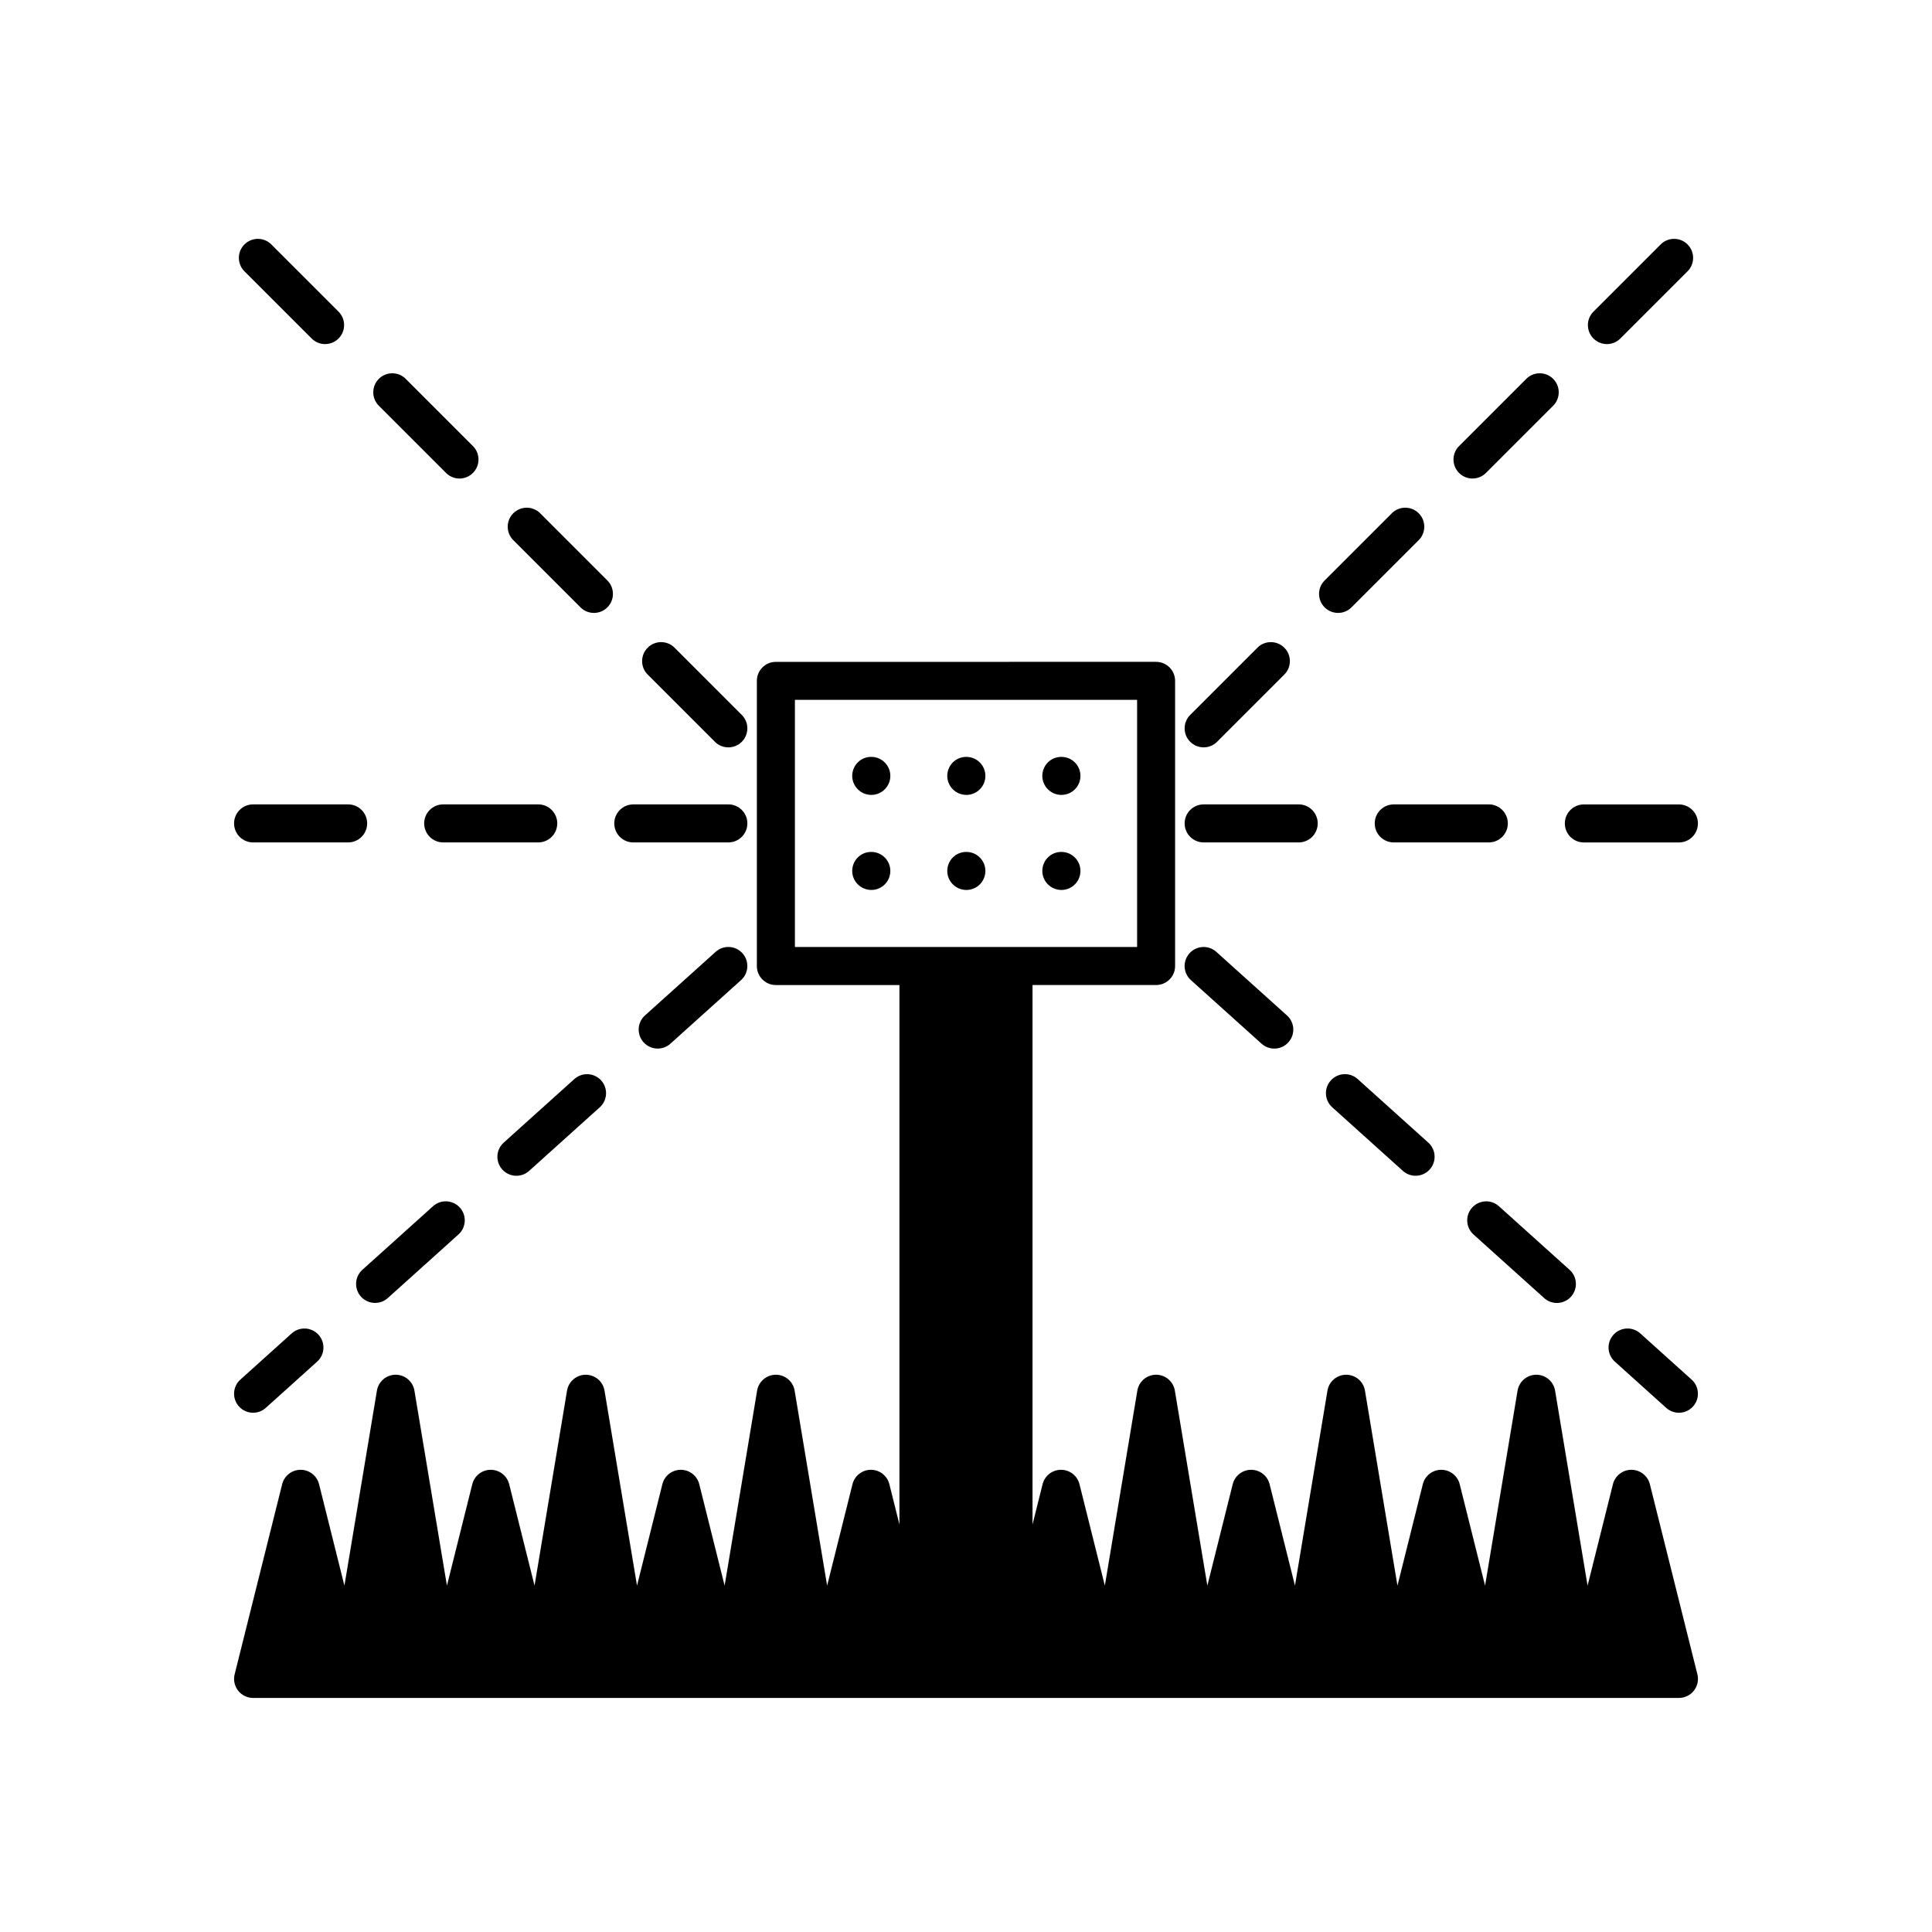 <?xml version="1.0" encoding="UTF-8"?>
<!-- Uploaded to: SVG Repo, www.svgrepo.com, Generator: SVG Repo Mixer Tools -->
<svg fill="#000000" width="800px" height="800px" version="1.1" viewBox="144 144 512 512" xmlns="http://www.w3.org/2000/svg">
 <g>
  <path d="m374.91 344.58h-0.051c-2.781 0-5.012 2.254-5.012 5.039 0 2.781 2.281 5.039 5.062 5.039s5.039-2.254 5.039-5.039c-0.004-2.781-2.258-5.039-5.039-5.039z"/>
  <path d="m425.29 354.66c2.781 0 5.039-2.254 5.039-5.039 0-2.781-2.254-5.039-5.039-5.039h-0.051c-2.781 0-5.012 2.254-5.012 5.039 0 2.781 2.281 5.039 5.062 5.039z"/>
  <path d="m400.1 354.66c2.781 0 5.039-2.254 5.039-5.039 0-2.781-2.254-5.039-5.039-5.039h-0.051c-2.781 0-5.012 2.254-5.012 5.039 0 2.781 2.281 5.039 5.062 5.039z"/>
  <path d="m400.1 379.85c2.781 0 5.039-2.254 5.039-5.039 0-2.781-2.254-5.039-5.039-5.039h-0.051c-2.781 0-5.012 2.254-5.012 5.039 0 2.781 2.281 5.039 5.062 5.039z"/>
  <path d="m374.91 369.77h-0.051c-2.781 0-5.012 2.254-5.012 5.039 0 2.781 2.281 5.039 5.062 5.039s5.039-2.254 5.039-5.039c-0.004-2.781-2.258-5.039-5.039-5.039z"/>
  <path d="m425.29 379.85c2.781 0 5.039-2.254 5.039-5.039 0-2.781-2.254-5.039-5.039-5.039h-0.051c-2.781 0-5.012 2.254-5.012 5.039 0 2.781 2.281 5.039 5.062 5.039z"/>
  <path d="m226.59 233.71c0.984 0.984 2.273 1.477 3.562 1.477 1.289 0 2.578-0.492 3.562-1.477 1.969-1.969 1.969-5.156 0-7.125l-17.809-17.809c-1.969-1.969-5.156-1.969-7.125 0s-1.969 5.156 0 7.125z"/>
  <path d="m287.15 280.02c-1.969-1.969-5.156-1.969-7.125 0s-1.969 5.156 0 7.125l17.809 17.809c0.984 0.984 2.273 1.477 3.562 1.477 1.289 0 2.578-0.492 3.562-1.477 1.969-1.969 1.969-5.156 0-7.125z"/>
  <path d="m337.02 342.06c1.289 0 2.578-0.492 3.562-1.477 1.969-1.969 1.969-5.156 0-7.125l-17.812-17.812c-1.969-1.969-5.156-1.969-7.125 0s-1.969 5.156 0 7.125l17.812 17.812c0.984 0.988 2.273 1.477 3.562 1.477z"/>
  <path d="m251.52 244.4c-1.969-1.969-5.156-1.969-7.125 0s-1.969 5.156 0 7.125l17.812 17.812c0.984 0.984 2.273 1.477 3.562 1.477 1.289 0 2.578-0.492 3.562-1.477 1.969-1.969 1.969-5.156 0-7.125z"/>
  <path d="m256.41 362.21c0 2.781 2.254 5.039 5.039 5.039h25.191c2.781 0 5.039-2.254 5.039-5.039 0-2.781-2.254-5.039-5.039-5.039h-25.191c-2.785 0.004-5.039 2.258-5.039 5.039z"/>
  <path d="m306.79 362.21c0 2.781 2.254 5.039 5.039 5.039h25.191c2.781 0 5.039-2.254 5.039-5.039 0-2.781-2.254-5.039-5.039-5.039h-25.191c-2.781 0.004-5.039 2.258-5.039 5.039z"/>
  <path d="m211.07 367.25h25.191c2.781 0 5.039-2.254 5.039-5.039 0-2.781-2.254-5.039-5.039-5.039h-25.191c-2.781 0-5.039 2.254-5.039 5.039 0 2.785 2.258 5.039 5.039 5.039z"/>
  <path d="m333.65 396.25-18.723 16.852c-2.07 1.859-2.234 5.047-0.375 7.113 0.992 1.105 2.367 1.668 3.746 1.668 1.199 0 2.406-0.43 3.367-1.293l18.723-16.852c2.07-1.859 2.234-5.047 0.375-7.113-1.855-2.066-5.047-2.238-7.113-0.375z"/>
  <path d="m239.66 487.62c0.992 1.105 2.367 1.668 3.746 1.668 1.199 0 2.406-0.426 3.367-1.293l18.727-16.852c2.07-1.859 2.234-5.047 0.375-7.113-1.859-2.062-5.047-2.242-7.113-0.375l-18.727 16.852c-2.07 1.859-2.234 5.047-0.375 7.113z"/>
  <path d="m284.22 454.3 18.723-16.852c2.07-1.863 2.234-5.047 0.375-7.113-1.859-2.062-5.047-2.234-7.113-0.375l-18.723 16.852c-2.07 1.863-2.234 5.047-0.375 7.113 0.992 1.105 2.367 1.668 3.746 1.668 1.199 0.004 2.402-0.426 3.367-1.293z"/>
  <path d="m211.07 518.39c1.199 0 2.406-0.43 3.367-1.293l13.609-12.25c2.07-1.859 2.234-5.047 0.375-7.113-1.855-2.062-5.047-2.234-7.113-0.375l-13.609 12.25c-2.07 1.859-2.234 5.047-0.375 7.113 0.992 1.105 2.363 1.668 3.746 1.668z"/>
  <path d="m512.85 280.02-17.809 17.809c-1.969 1.969-1.969 5.156 0 7.125 0.984 0.984 2.273 1.477 3.562 1.477 1.289 0 2.578-0.492 3.562-1.477l17.809-17.809c1.969-1.969 1.969-5.156 0-7.125s-5.156-1.969-7.125 0z"/>
  <path d="m573.41 233.71 17.809-17.809c1.969-1.969 1.969-5.156 0-7.125s-5.156-1.969-7.125 0l-17.809 17.809c-1.969 1.969-1.969 5.156 0 7.125 0.984 0.984 2.273 1.477 3.562 1.477 1.293-0.004 2.582-0.492 3.562-1.477z"/>
  <path d="m548.48 244.4-17.812 17.812c-1.969 1.969-1.969 5.156 0 7.125 0.984 0.984 2.273 1.477 3.562 1.477 1.289 0 2.578-0.492 3.562-1.477l17.812-17.812c1.969-1.969 1.969-5.156 0-7.125s-5.16-1.969-7.125 0z"/>
  <path d="m462.98 342.06c1.289 0 2.578-0.492 3.562-1.477l17.812-17.812c1.969-1.969 1.969-5.156 0-7.125s-5.156-1.969-7.125 0l-17.812 17.812c-1.969 1.969-1.969 5.156 0 7.125 0.984 0.988 2.273 1.477 3.562 1.477z"/>
  <path d="m462.98 367.25h25.191c2.781 0 5.039-2.254 5.039-5.039 0-2.781-2.254-5.039-5.039-5.039h-25.191c-2.781 0-5.039 2.254-5.039 5.039 0 2.785 2.254 5.039 5.039 5.039z"/>
  <path d="m588.93 357.18h-25.191c-2.781 0-5.039 2.254-5.039 5.039 0 2.781 2.254 5.039 5.039 5.039h25.191c2.781 0 5.039-2.254 5.039-5.039s-2.254-5.039-5.039-5.039z"/>
  <path d="m508.32 362.21c0 2.781 2.254 5.039 5.039 5.039h25.191c2.781 0 5.039-2.254 5.039-5.039 0-2.781-2.254-5.039-5.039-5.039h-25.191c-2.781 0.004-5.039 2.258-5.039 5.039z"/>
  <path d="m496.68 430.33c-1.863 2.07-1.695 5.254 0.375 7.113l18.723 16.852c0.961 0.867 2.168 1.293 3.367 1.293 1.379 0 2.754-0.562 3.746-1.668 1.863-2.07 1.695-5.254-0.375-7.113l-18.723-16.852c-2.066-1.863-5.258-1.691-7.113 0.375z"/>
  <path d="m585.56 517.1c0.961 0.867 2.164 1.293 3.367 1.293 1.379 0 2.754-0.562 3.746-1.668 1.863-2.07 1.695-5.254-0.375-7.113l-13.609-12.25c-2.07-1.863-5.258-1.691-7.113 0.375-1.863 2.07-1.695 5.254 0.375 7.113z"/>
  <path d="m459.23 396.63c-1.863 2.07-1.695 5.254 0.375 7.113l18.723 16.852c0.961 0.867 2.168 1.293 3.367 1.293 1.379 0 2.754-0.562 3.746-1.668 1.863-2.07 1.695-5.254-0.375-7.113l-18.723-16.852c-2.066-1.867-5.258-1.691-7.113 0.375z"/>
  <path d="m534.12 464.04c-1.863 2.07-1.695 5.254 0.375 7.113l18.727 16.852c0.961 0.867 2.168 1.293 3.367 1.293 1.379 0 2.754-0.562 3.746-1.668 1.863-2.07 1.695-5.254-0.375-7.113l-18.727-16.852c-2.066-1.867-5.254-1.688-7.113 0.375z"/>
  <path d="m299.24 508.32c-2.461 0-4.566 1.781-4.969 4.211l-8.613 51.68-6.719-26.883c-0.562-2.242-2.578-3.816-4.891-3.816s-4.328 1.574-4.887 3.816l-6.719 26.883-8.613-51.68c-0.406-2.43-2.512-4.211-4.973-4.211-2.461 0-4.566 1.781-4.969 4.211l-8.613 51.68-6.719-26.883c-0.562-2.242-2.578-3.816-4.891-3.816s-4.328 1.574-4.887 3.816l-12.594 50.383c-0.375 1.504-0.035 3.102 0.918 4.32 0.953 1.223 2.418 1.938 3.969 1.938h377.87c1.551 0 3.016-0.715 3.969-1.938s1.293-2.816 0.918-4.32l-12.594-50.383c-0.574-2.242-2.59-3.816-4.902-3.816s-4.328 1.574-4.887 3.816l-6.719 26.883-8.613-51.68c-0.406-2.43-2.508-4.211-4.973-4.211-2.461 0-4.566 1.781-4.969 4.211l-8.613 51.68-6.719-26.883c-0.562-2.242-2.578-3.816-4.891-3.816s-4.328 1.574-4.887 3.816l-6.719 26.883-8.613-51.68c-0.402-2.43-2.508-4.211-4.969-4.211-2.461 0-4.566 1.781-4.969 4.211l-8.613 51.68-6.719-26.883c-0.562-2.242-2.578-3.816-4.891-3.816s-4.328 1.574-4.887 3.816l-6.719 26.883-8.613-51.68c-0.406-2.43-2.508-4.211-4.973-4.211-2.461 0-4.566 1.781-4.969 4.211l-8.613 51.68-6.719-26.883c-0.562-2.242-2.578-3.816-4.891-3.816s-4.328 1.574-4.887 3.816l-2.668 10.676v-142.96h32.746c2.781 0 5.039-2.254 5.039-5.039v-75.57c0-2.781-2.254-5.039-5.039-5.039l-100.76 0.004c-2.781 0-5.039 2.254-5.039 5.039v75.57c0 2.781 2.254 5.039 5.039 5.039h32.746v142.96l-2.668-10.676c-0.559-2.246-2.574-3.82-4.887-3.82s-4.328 1.574-4.887 3.816l-6.719 26.883-8.613-51.68c-0.406-2.43-2.512-4.211-4.973-4.211-2.461 0-4.566 1.781-4.969 4.211l-8.613 51.68-6.719-26.883c-0.562-2.242-2.578-3.816-4.891-3.816s-4.328 1.574-4.887 3.816l-6.719 26.883-8.613-51.68c-0.406-2.43-2.508-4.211-4.969-4.211zm55.418-113.36v-65.496h90.688v65.496z"/>
 </g>
</svg>